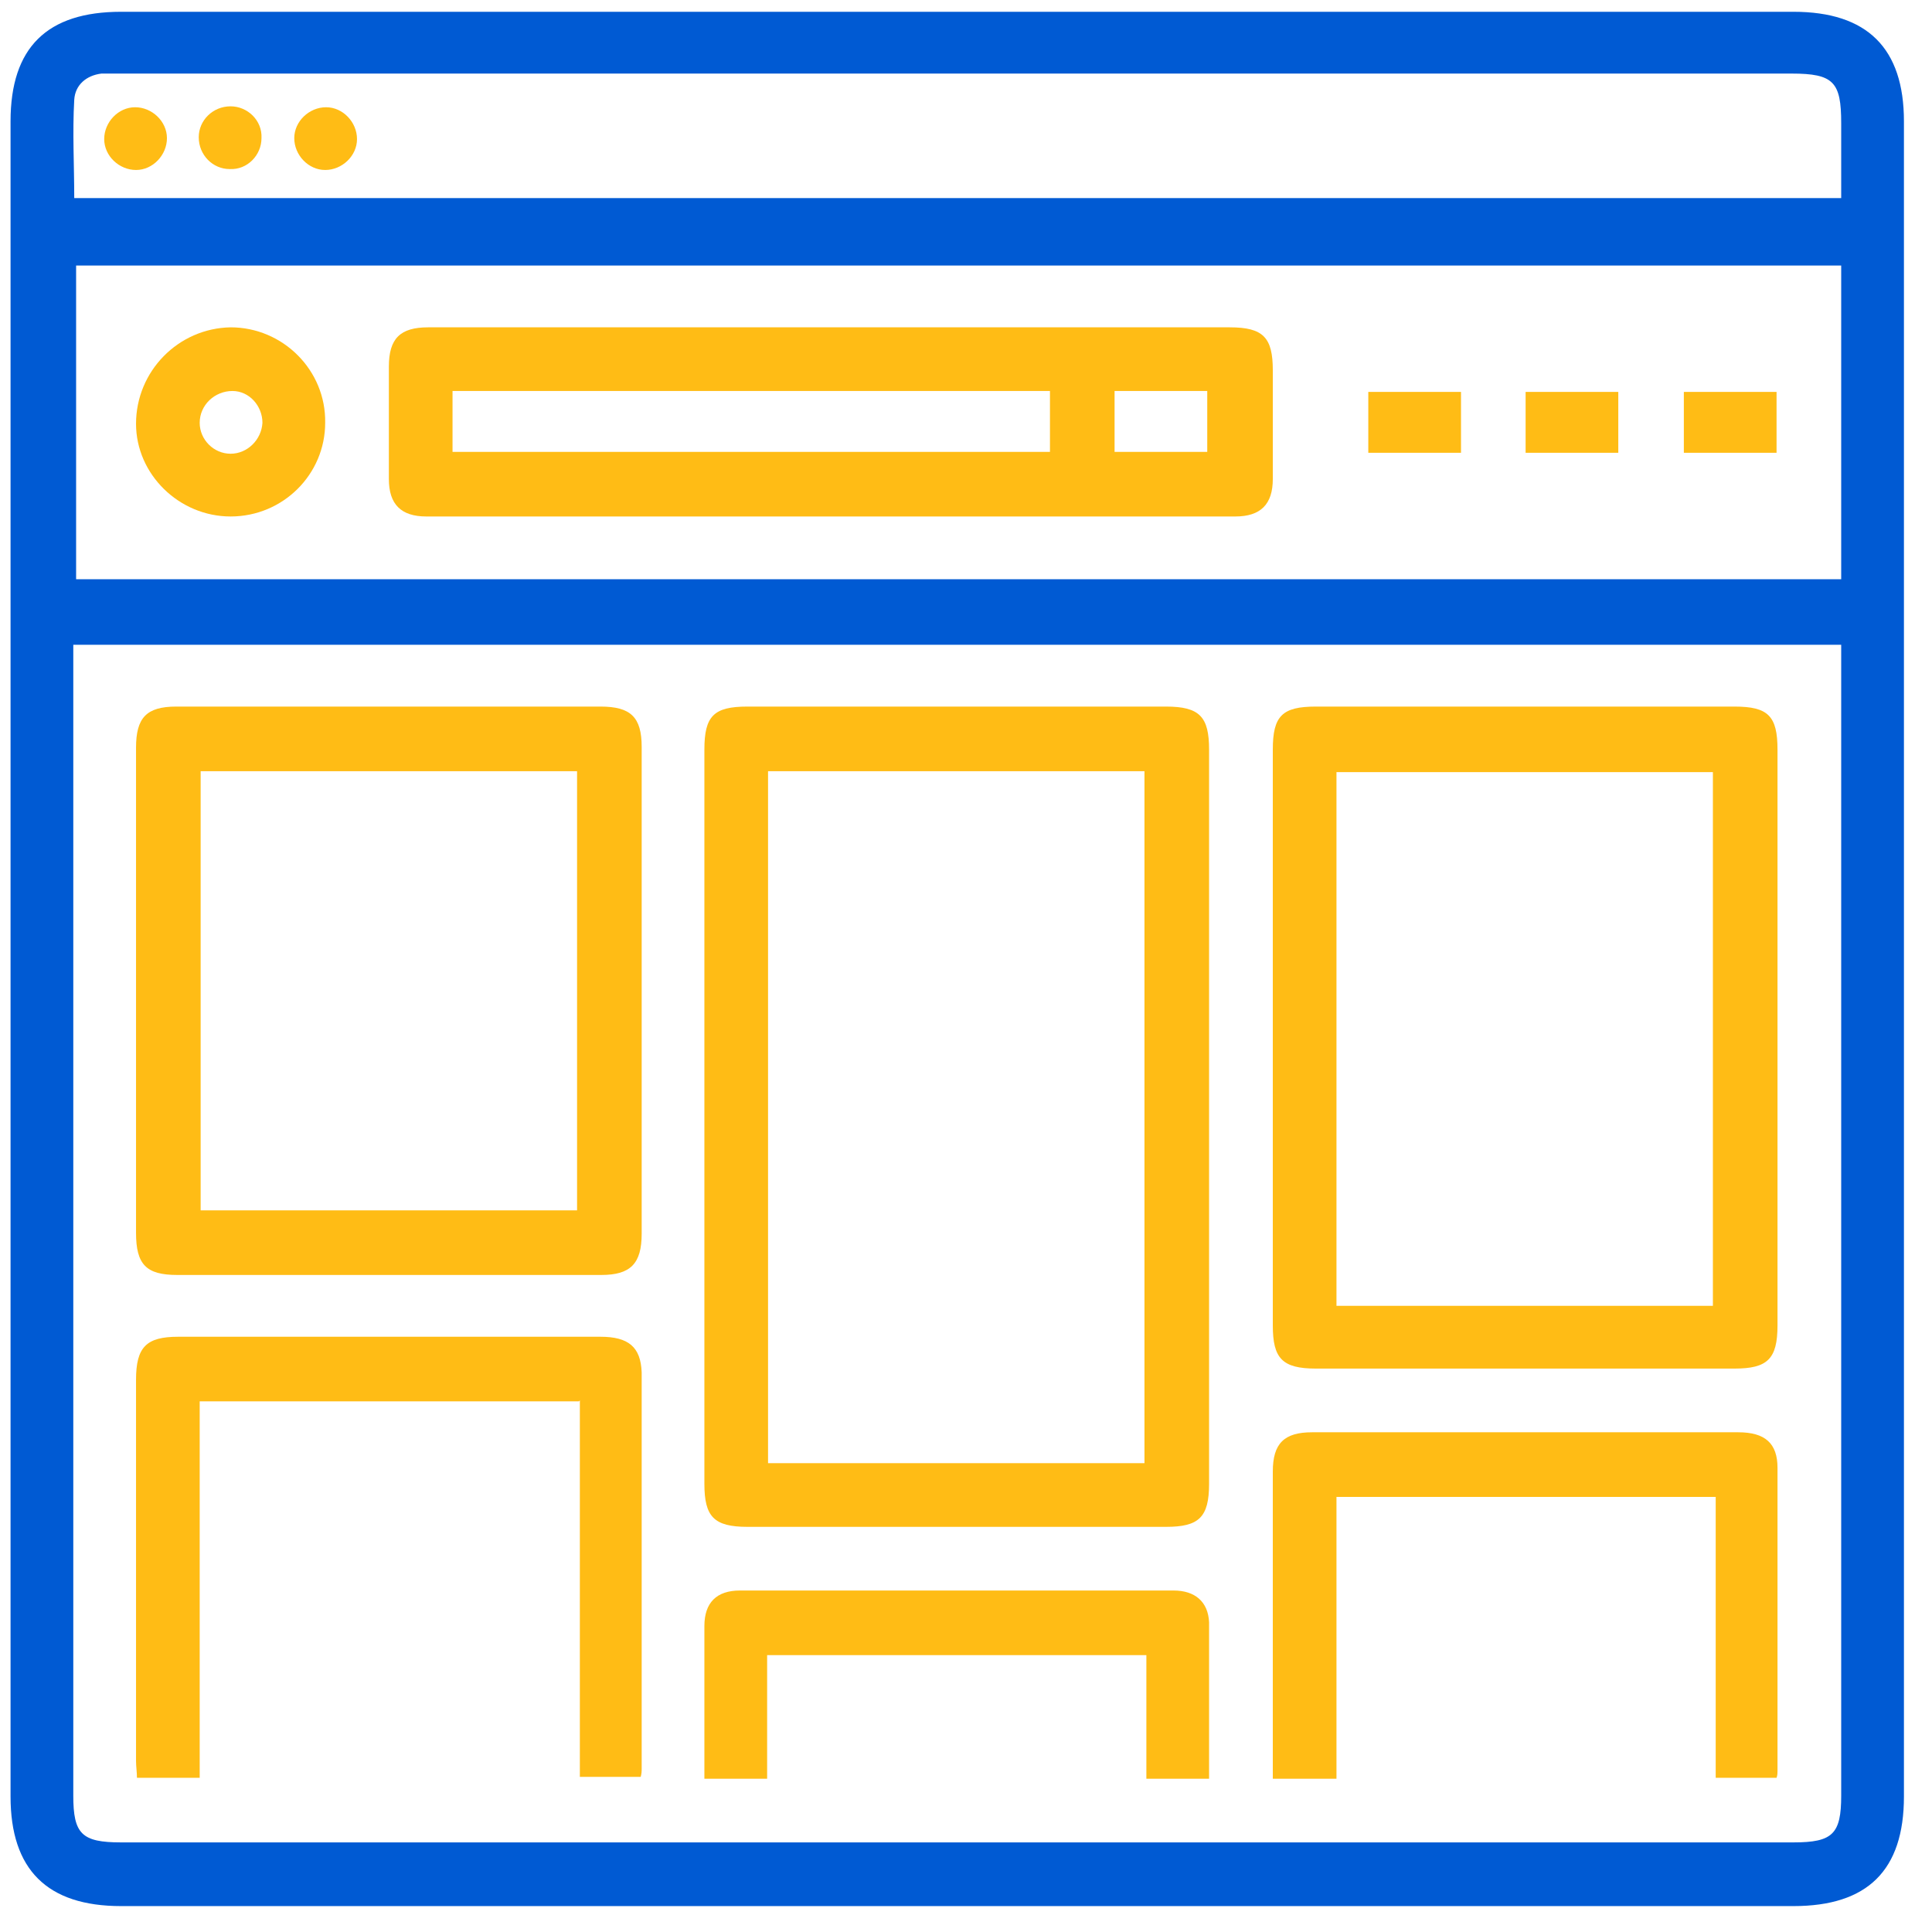 <svg xmlns="http://www.w3.org/2000/svg" width="61" height="61" viewBox="0 0 61 61" fill="none"><path d="M30.224 60.182C21.413 60.182 12.632 60.182 3.822 60.182C1.487 60.182 0.333 59.029 0.333 56.722C0.333 39.102 0.333 21.481 0.333 3.831C0.333 1.496 1.487 0.372 3.822 0.372C21.413 0.372 39.034 0.372 56.625 0.372C58.961 0.372 60.114 1.525 60.114 3.831C60.114 21.452 60.114 39.072 60.114 56.722C60.114 59.058 58.961 60.182 56.625 60.182C47.815 60.182 39.034 60.182 30.224 60.182ZM58.133 20.358H2.314V21.067C2.314 32.953 2.314 44.808 2.314 56.693C2.314 57.905 2.58 58.171 3.822 58.171C21.413 58.171 39.034 58.171 56.625 58.171C57.867 58.171 58.133 57.905 58.133 56.693C58.133 44.808 58.133 32.953 58.133 21.067V20.358ZM58.133 8.384H2.403V18.288H58.133V8.384ZM58.133 6.315C58.133 5.487 58.133 4.689 58.133 3.89C58.133 2.589 57.896 2.323 56.566 2.323C39.004 2.323 21.443 2.323 3.881 2.323C3.645 2.323 3.408 2.323 3.201 2.323C2.728 2.382 2.373 2.678 2.344 3.151C2.285 4.186 2.344 5.221 2.344 6.255H58.133V6.315Z" fill="#005AD3"></path><path d="M38.175 35.258C38.175 39.131 38.175 42.975 38.175 46.848C38.175 47.912 37.85 48.208 36.815 48.208C32.41 48.208 28.005 48.208 23.6 48.208C22.536 48.208 22.24 47.883 22.24 46.848C22.24 39.131 22.24 31.415 22.24 23.669C22.24 22.605 22.536 22.309 23.6 22.309C28.005 22.309 32.41 22.309 36.815 22.309C37.88 22.309 38.175 22.634 38.175 23.669C38.175 27.542 38.175 31.386 38.175 35.258ZM36.135 46.197V24.349H24.25V46.197H36.135Z" fill="#FFBC15"></path><path d="M40.187 32.775C40.187 29.73 40.187 26.714 40.187 23.669C40.187 22.605 40.482 22.309 41.547 22.309C45.952 22.309 50.357 22.309 54.762 22.309C55.827 22.309 56.122 22.605 56.122 23.669C56.122 29.73 56.122 35.791 56.122 41.851C56.122 42.916 55.797 43.211 54.762 43.211C50.357 43.211 45.952 43.211 41.547 43.211C40.482 43.211 40.187 42.886 40.187 41.851C40.187 38.806 40.187 35.791 40.187 32.745V32.775ZM54.082 41.23V24.379H42.197V41.23H54.082Z" fill="#FFBC15"></path><path d="M4.295 31.267C4.295 28.725 4.295 26.152 4.295 23.61C4.295 22.664 4.62 22.309 5.566 22.309C10.03 22.309 14.495 22.309 18.959 22.309C19.905 22.309 20.26 22.634 20.26 23.58C20.26 28.695 20.26 33.839 20.26 38.954C20.26 39.9 19.905 40.255 18.988 40.255C14.524 40.255 10.06 40.255 5.596 40.255C4.62 40.255 4.295 39.93 4.295 38.925C4.295 36.382 4.295 33.81 4.295 31.267ZM6.335 24.349V38.215H18.22V24.349H6.335Z" fill="#FFBC15"></path><path d="M18.279 44.246H6.305V56.131H4.324C4.324 55.954 4.295 55.776 4.295 55.599C4.295 51.578 4.295 47.587 4.295 43.566C4.295 42.531 4.62 42.206 5.625 42.206C10.06 42.206 14.524 42.206 18.959 42.206C19.846 42.206 20.23 42.531 20.26 43.33C20.26 47.498 20.26 51.667 20.26 55.835C20.26 55.924 20.26 55.983 20.23 56.102H18.308V44.217L18.279 44.246Z" fill="#FFBC15"></path><path d="M40.187 56.161C40.187 54.801 40.187 53.5 40.187 52.199C40.187 50.277 40.187 48.385 40.187 46.463C40.187 45.577 40.542 45.222 41.428 45.222C45.922 45.222 50.387 45.222 54.88 45.222C55.738 45.222 56.122 45.577 56.122 46.345C56.122 49.538 56.122 52.731 56.122 55.924C56.122 55.983 56.122 56.042 56.093 56.131H54.171V47.262H42.197V56.161H40.187Z" fill="#FFBC15"></path><path d="M24.221 52.258V56.16H22.24C22.24 55.392 22.24 54.653 22.24 53.884C22.24 53.026 22.24 52.169 22.24 51.341C22.24 50.602 22.624 50.218 23.363 50.218C27.916 50.218 32.499 50.218 37.052 50.218C37.732 50.218 38.146 50.573 38.175 51.223C38.175 52.849 38.175 54.505 38.175 56.16H36.195V52.258H24.191H24.221Z" fill="#FFBC15"></path><path d="M26.232 10.335C30.431 10.335 34.629 10.335 38.827 10.335C39.891 10.335 40.187 10.66 40.187 11.694C40.187 12.848 40.187 13.971 40.187 15.124C40.187 15.922 39.803 16.307 39.004 16.307C30.49 16.307 21.975 16.307 13.46 16.307C12.662 16.307 12.278 15.922 12.278 15.124C12.278 13.941 12.278 12.759 12.278 11.576C12.278 10.689 12.633 10.335 13.52 10.335C17.747 10.335 22.005 10.335 26.232 10.335ZM14.288 14.267H33.151V12.345H14.288V14.267ZM35.191 14.267H38.117V12.345H35.191V14.267Z" fill="#FFBC15"></path><path d="M7.281 10.335C8.936 10.335 10.296 11.694 10.267 13.35C10.267 14.976 8.936 16.307 7.281 16.307C5.655 16.307 4.295 14.976 4.295 13.38C4.295 11.724 5.625 10.364 7.281 10.335ZM8.286 13.35C8.286 12.818 7.872 12.345 7.34 12.345C6.778 12.345 6.305 12.788 6.305 13.35C6.305 13.882 6.749 14.326 7.281 14.326C7.813 14.326 8.256 13.882 8.286 13.35Z" fill="#FFBC15"></path><path d="M46.129 12.374V14.296H43.202V12.374H46.129Z" fill="#FFBC15"></path><path d="M48.169 14.296V12.374H51.095V14.296H48.169Z" fill="#FFBC15"></path><path d="M56.092 12.374V14.296H53.165V12.374H56.092Z" fill="#FFBC15"></path><path d="M4.295 5.367C3.763 5.367 3.29 4.924 3.29 4.391C3.29 3.859 3.734 3.386 4.266 3.386C4.798 3.386 5.271 3.83 5.271 4.362C5.271 4.894 4.827 5.367 4.295 5.367Z" fill="#FFBC15"></path><path d="M7.281 3.357C7.813 3.357 8.286 3.801 8.256 4.363C8.256 4.895 7.813 5.368 7.251 5.338C6.719 5.338 6.275 4.895 6.275 4.333C6.275 3.801 6.719 3.357 7.281 3.357Z" fill="#FFBC15"></path><path d="M11.272 4.391C11.272 4.924 10.799 5.367 10.267 5.367C9.734 5.367 9.291 4.894 9.291 4.362C9.291 3.83 9.764 3.386 10.296 3.386C10.828 3.386 11.272 3.859 11.272 4.391Z" fill="#FFBC15"></path></svg>